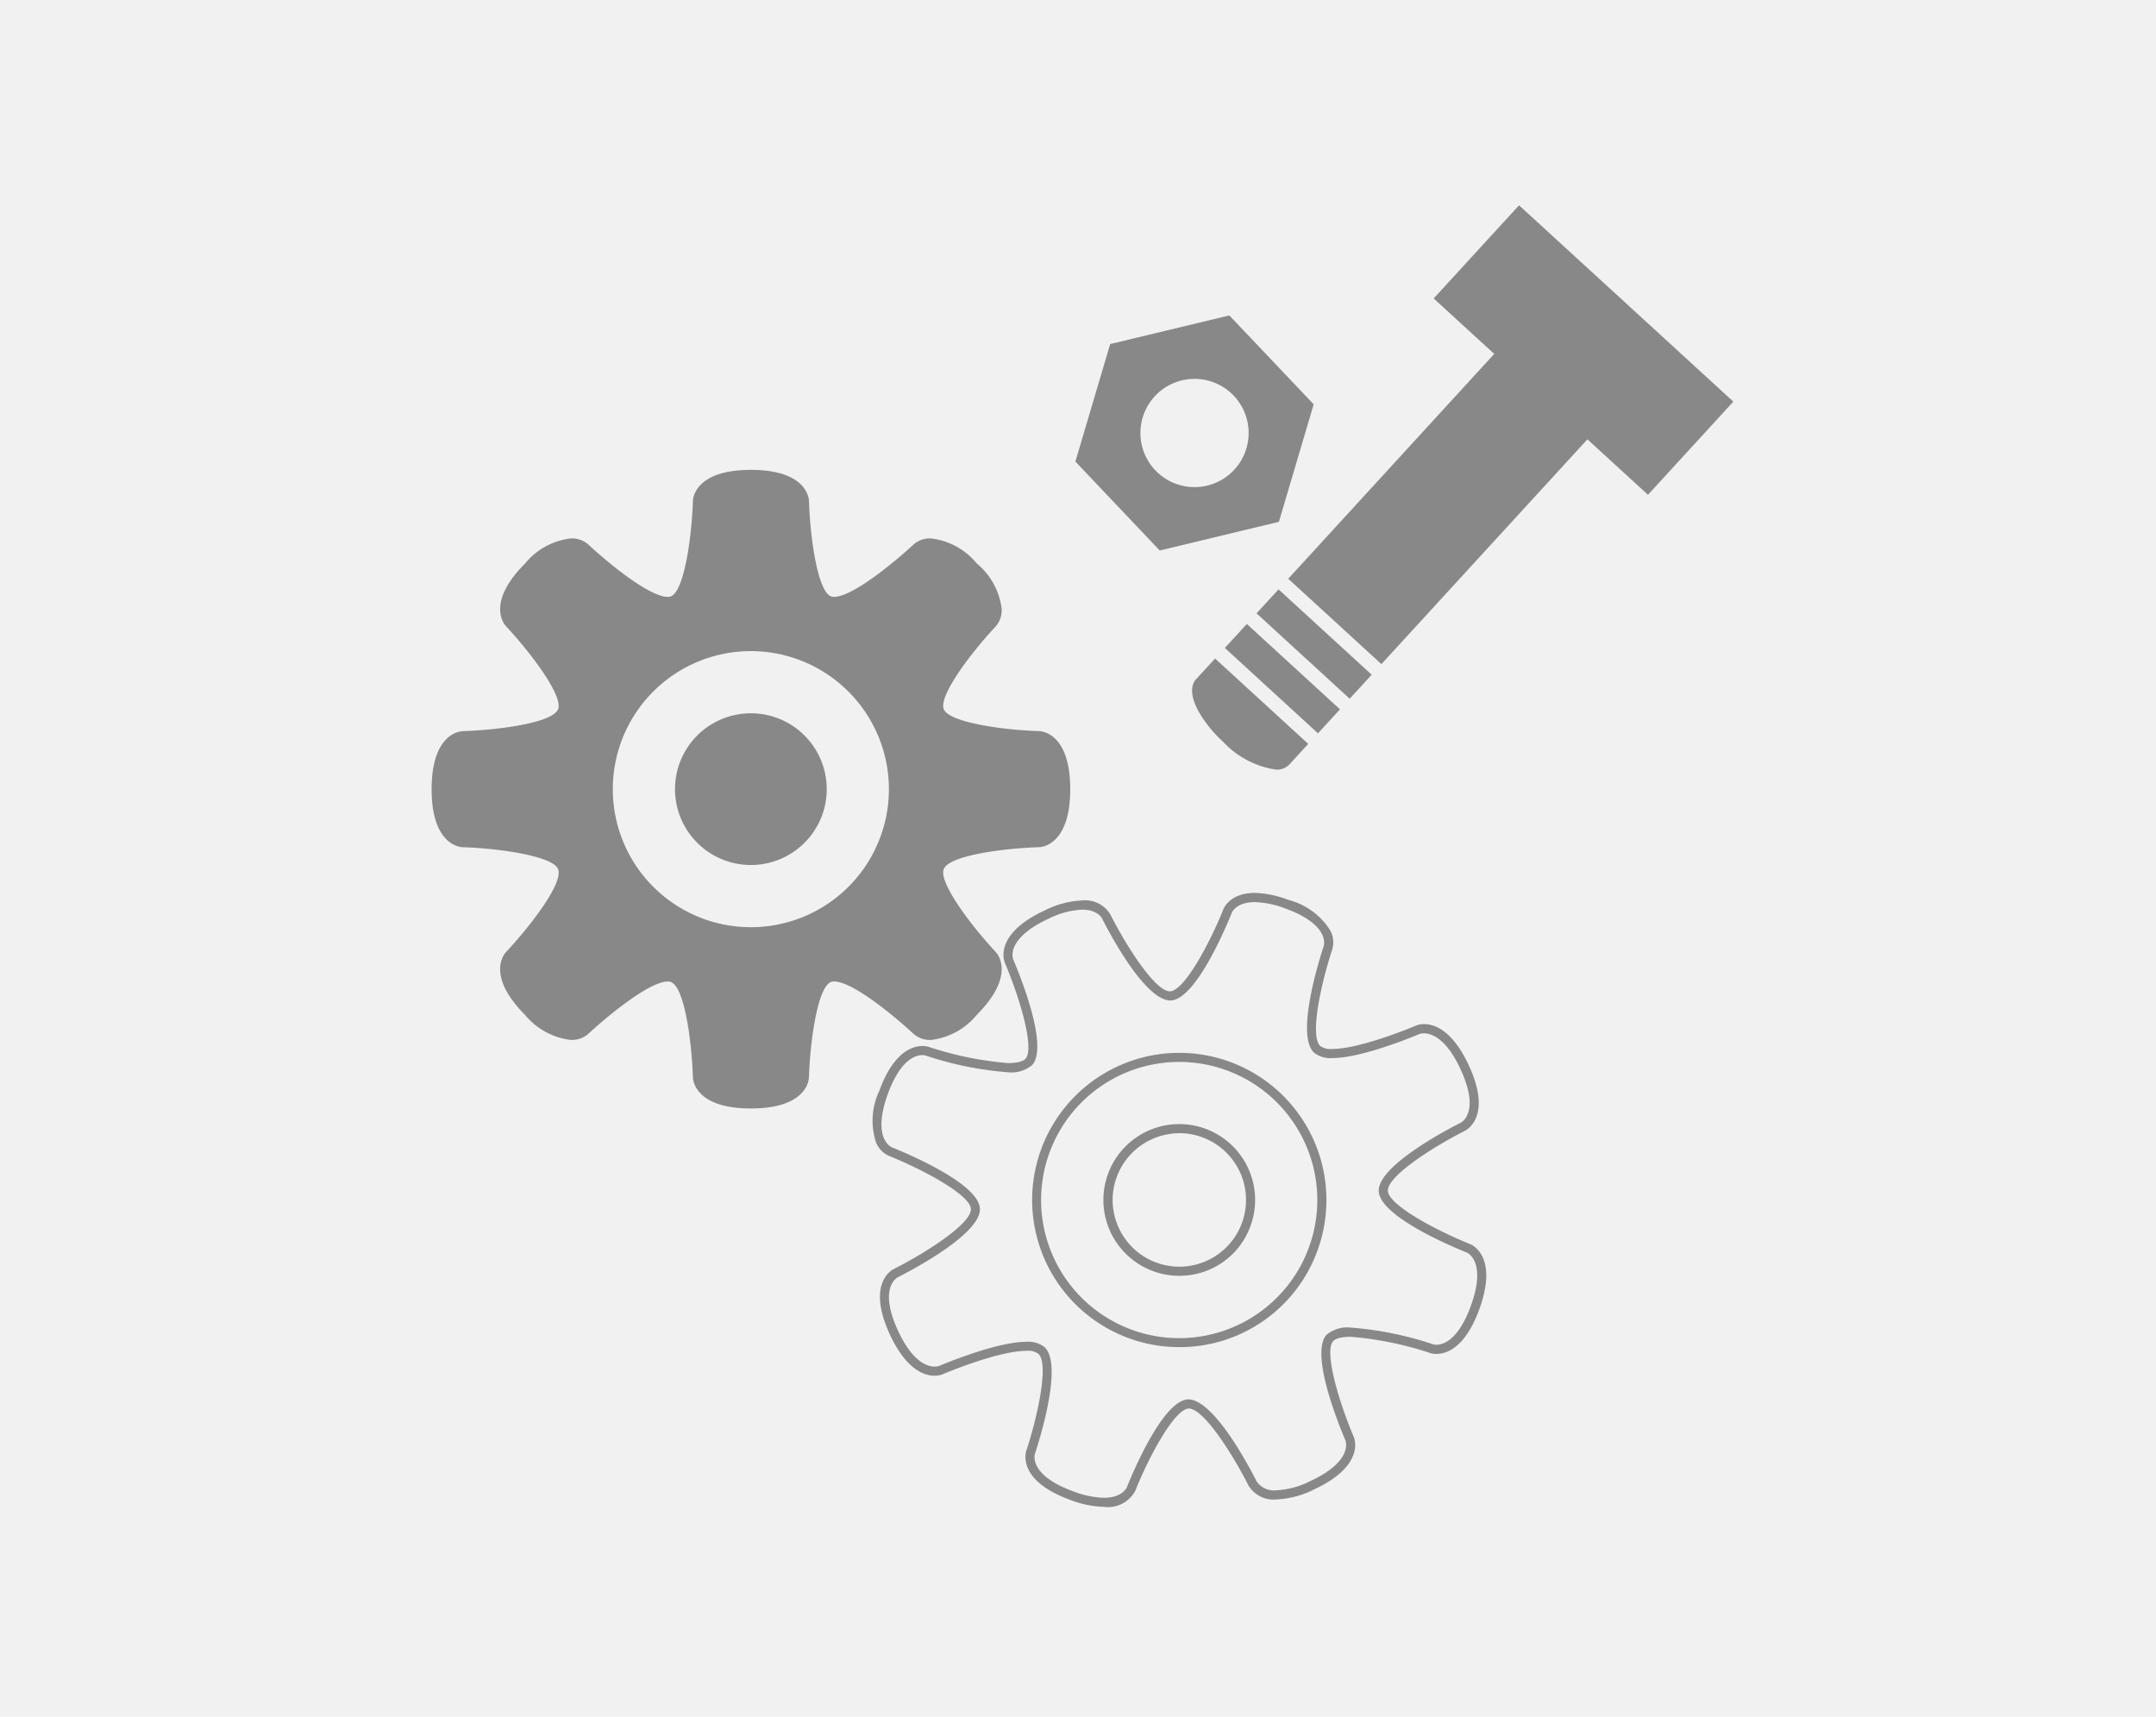 <svg xmlns="http://www.w3.org/2000/svg" width="162" height="129" viewBox="0 0 162 129">
  <g id="zubehoer" transform="translate(0.207 0.4)">
    <rect id="Rechteck_18993" data-name="Rechteck 18993" width="162" height="129" transform="translate(-0.207 -0.4)" fill="#f1f1f1"/>
    <g id="Gruppe_19276" data-name="Gruppe 19276" transform="translate(32.223 15.022)">
      <g id="Gruppe_19269" data-name="Gruppe 19269" transform="translate(48.757 8.663)">
        <path id="Pfad_42254" data-name="Pfad 42254" d="M180.912,60.335a4.407,4.407,0,1,1,3.256-5.314,4.408,4.408,0,0,1-3.256,5.314M182.385,47.6l-8.569,2.058-2.5,8.449L177.38,64.5l8.571-2.058,2.5-8.45Z" transform="translate(-171.314 -47.6)" fill="#888"/>
      </g>
      <g id="Gruppe_19270" data-name="Gruppe 19270" transform="translate(48.373 8.284)">
        <path id="Pfad_42255" data-name="Pfad 42255" d="M177.17,64.784,170.833,58.1l2.615-8.828,8.953-2.151L188.74,53.8l-2.615,8.829ZM171.6,57.919l5.793,6.107,8.187-1.966,2.39-8.071-5.794-6.105-8.185,1.966Zm8.181,2.786a4.75,4.75,0,0,1-1.106-9.368,4.789,4.789,0,0,1,1.113-.132,4.75,4.75,0,0,1,1.106,9.368A4.812,4.812,0,0,1,179.782,60.7Zm.006-8.816A4.066,4.066,0,1,0,183.738,55,4.067,4.067,0,0,0,179.789,51.888Z" transform="translate(-170.833 -47.125)" fill="#888"/>
      </g>
      <g id="Gruppe_19271" data-name="Gruppe 19271" transform="translate(57.491 0.484)">
        <path id="Pfad_42256" data-name="Pfad 42256" d="M216.137,58.143l5.953-6.5-15.6-14.289-5.954,6.5,4.55,4.167-15.48,16.894,6.5,5.954,15.478-16.895Zm-21.22,14.025-6.5-5.953-1.192,1.3,6.5,5.953Zm-2.382,2.6-6.5-5.952-1.191,1.3,6.5,5.953Zm-2.382,2.6-6.5-5.953-1.191,1.3c-.659.718.264,2.631,2.057,4.278s3.782,2.394,4.44,1.676Z" transform="translate(-182.253 -37.356)" fill="#888"/>
      </g>
      <g id="Gruppe_19272" data-name="Gruppe 19272" transform="translate(57.146)">
        <path id="Pfad_42257" data-name="Pfad 42257" d="M188.129,79.159h0A6.781,6.781,0,0,1,184.2,77.12c-1.7-1.557-3-3.755-2.078-4.76l1.422-1.551,7,6.415-1.421,1.552A1.294,1.294,0,0,1,188.129,79.159Zm-4.538-7.384-.96,1.047c-.452.493.322,2.22,2.036,3.794a6.336,6.336,0,0,0,3.462,1.858h0a.65.65,0,0,0,.495-.161l.959-1.047Zm7.687,4.655-7-6.416,1.653-1.8,7,6.414Zm-6.035-6.458,5.992,5.491.729-.8-5.992-5.49Zm8.417,3.857-7-6.415,1.654-1.8,7,6.415Zm-6.036-6.457,5.993,5.491.728-.795-5.993-5.492Zm8.418,3.859-7-6.416L204.52,47.92l-4.551-4.166,6.417-7,16.1,14.752-6.415,7-4.549-4.168Zm-6.036-6.459L196,70.264l15.479-16.9,4.549,4.169,5.492-5.994L206.428,37.717l-5.492,5.994,4.551,4.167-.232.252Z" transform="translate(-181.821 -36.75)" fill="#888"/>
      </g>
      <g id="Gruppe_19273" data-name="Gruppe 19273" transform="translate(33.125 51.68)">
        <path id="Pfad_42258" data-name="Pfad 42258" d="M169.119,147.6a7.558,7.558,0,0,1-2.525-.522c-4.046-1.475-3.325-3.607-3.293-3.7.791-2.4,1.739-6.513.9-7.28a1.332,1.332,0,0,0-.908-.218c-2.139,0-6.232,1.738-6.273,1.755a1.6,1.6,0,0,1-.623.113c-.711,0-2.092-.4-3.341-3.074-1.818-3.908.2-4.906.29-4.947,2.258-1.139,5.835-3.376,5.787-4.51-.049-1.066-3.635-2.976-6.166-3.991a1.875,1.875,0,0,1-.955-.988,5.226,5.226,0,0,1,.246-3.909c1.449-3.976,3.579-3.338,3.7-3.292a25.489,25.489,0,0,0,5.951,1.219c.9,0,1.214-.2,1.324-.318.721-.785-.465-4.674-1.536-7.184-.036-.077-.942-2.139,2.965-3.96a6.912,6.912,0,0,1,2.832-.758,2.2,2.2,0,0,1,2.111,1.043c1.126,2.232,3.345,5.788,4.489,5.788,1.084-.048,2.994-3.635,4.011-6.168.014-.041.468-1.229,2.37-1.229A7.558,7.558,0,0,1,183,102a5.225,5.225,0,0,1,3.152,2.322,1.872,1.872,0,0,1,.138,1.377c-.791,2.4-1.739,6.51-.9,7.277a1.346,1.346,0,0,0,.912.218c2.141,0,6.231-1.736,6.272-1.753a1.577,1.577,0,0,1,.622-.113c.712,0,2.092.4,3.34,3.078,1.818,3.9-.2,4.9-.29,4.944-2.256,1.138-5.829,3.375-5.78,4.508.047,1.066,3.631,2.977,6.161,3.993.079.029,2.181.847.709,4.9-1.065,2.923-2.476,3.36-3.223,3.36h0a1.45,1.45,0,0,1-.476-.07,25.519,25.519,0,0,0-5.952-1.217c-.9,0-1.217.2-1.327.318-.72.786.464,4.673,1.535,7.181.036.077.943,2.141-2.959,3.963a6.929,6.929,0,0,1-2.836.758A2.2,2.2,0,0,1,179.992,146c-1.126-2.232-3.345-5.787-4.489-5.787-1.084.048-3,3.636-4.011,6.168A2.319,2.319,0,0,1,169.119,147.6Zm-5.825-12.4a1.965,1.965,0,0,1,1.372.4c1.4,1.287-.352,6.9-.719,8.008-.023.069-.481,1.606,2.88,2.831a6.907,6.907,0,0,0,2.291.48c1.4,0,1.722-.761,1.736-.794.438-1.092,2.709-6.516,4.6-6.6h0c1.947,0,4.634,5.141,5.154,6.172a1.569,1.569,0,0,0,1.493.657,6.261,6.261,0,0,0,2.546-.693c3.241-1.513,2.649-3.006,2.622-3.069-.462-1.082-2.69-6.523-1.412-7.918a2.417,2.417,0,0,1,1.83-.541,25.583,25.583,0,0,1,6.176,1.256.876.876,0,0,0,.252.032c.457,0,1.624-.283,2.58-2.909,1.222-3.364-.253-4-.316-4.025-1.092-.438-6.512-2.709-6.6-4.6s5.121-4.625,6.165-5.153c.066-.034,1.48-.8-.03-4.039s-3.064-2.626-3.069-2.627c-.178.076-4.266,1.811-6.546,1.812a1.975,1.975,0,0,1-1.375-.4c-1.4-1.286.352-6.9.718-8.006.023-.071.487-1.607-2.877-2.831a6.9,6.9,0,0,0-2.292-.481c-1.4,0-1.719.762-1.733.794-.439,1.093-2.71,6.518-4.6,6.6h0c-1.946,0-4.634-5.141-5.154-6.171-.016-.032-.347-.658-1.495-.658a6.249,6.249,0,0,0-2.543.693c-3.246,1.513-2.654,3-2.628,3.065.462,1.083,2.692,6.528,1.413,7.92a2.408,2.408,0,0,1-1.828.541,25.605,25.605,0,0,1-6.176-1.257.829.829,0,0,0-.249-.032c-.458,0-1.626.284-2.584,2.911-1.224,3.365.251,4,.315,4.027,1.092.438,6.515,2.708,6.6,4.6s-5.127,4.628-6.171,5.156c-.066.034-1.479.8.03,4.042s3.066,2.626,3.071,2.623C156.926,136.94,161.016,135.2,163.294,135.2Zm11.5.4a11.056,11.056,0,1,1,10.387-7.276A11.007,11.007,0,0,1,174.8,135.6Zm0-21.429a10.377,10.377,0,1,0,3.549.629A10.393,10.393,0,0,0,174.8,114.17Zm0,16.07h0a5.7,5.7,0,1,1,5.352-3.751A5.667,5.667,0,0,1,174.8,130.24Zm0-10.713a5.027,5.027,0,0,0-4.708,3.3,5.016,5.016,0,0,0,4.709,6.729,5.015,5.015,0,0,0,4.542-7.134,5.02,5.02,0,0,0-4.543-2.9Z" transform="translate(-151.736 -101.478)" fill="#888"/>
      </g>
      <g id="Gruppe_19274" data-name="Gruppe 19274" transform="translate(0.342 20.226)">
        <path id="Pfad_42259" data-name="Pfad 42259" d="M139.684,85.733a5.357,5.357,0,1,0-5.359,5.356,5.355,5.355,0,0,0,5.359-5.356m5.355,0a10.713,10.713,0,1,1-10.715-10.716,10.713,10.713,0,0,1,10.715,10.716m6.009-16.725c-2.84-2.841-4.262-1.419-4.262-1.419s-4.958,4.644-6.589,3.965c-1.647-.677-1.852-7.463-1.852-7.463s0-2.009-4.021-2.009-4.015,2.009-4.015,2.009-.221,6.789-1.856,7.463-6.588-3.965-6.588-3.965-1.421-1.421-4.261,1.419-1.422,4.262-1.422,4.262,4.643,4.958,3.968,6.591-7.466,1.853-7.466,1.853-2.009,0-2.009,4.021,2.009,4.017,2.009,4.017,6.789.22,7.466,1.854-3.968,6.589-3.968,6.589-1.419,1.42,1.422,4.264,4.261,1.418,4.261,1.418,4.958-4.643,6.589-3.967c1.647.684,1.855,7.466,1.855,7.466s0,2.007,4.015,2.007,4.021-2.007,4.021-2.007.217-6.791,1.855-7.466,6.586,3.967,6.586,3.967,1.422,1.422,4.262-1.418,1.423-4.264,1.423-4.264-4.644-4.957-3.969-6.591,7.465-1.852,7.465-1.852,2.011,0,2.011-4.018-2.011-4.019-2.011-4.019-6.789-.218-7.465-1.854,3.969-6.589,3.969-6.589,1.419-1.419-1.423-4.262" transform="translate(-110.676 -62.082)" fill="#888"/>
      </g>
      <g id="Gruppe_19275" data-name="Gruppe 19275" transform="translate(0 19.884)">
        <path id="Pfad_42260" data-name="Pfad 42260" d="M134.238,109.639c-4.307,0-4.357-2.253-4.357-2.349-.078-2.527-.594-6.714-1.644-7.15a.65.65,0,0,0-.244-.041c-1.451,0-4.809,2.845-5.98,3.942a1.878,1.878,0,0,1-1.3.448,5.226,5.226,0,0,1-3.436-1.874c-3.047-3.051-1.49-4.679-1.421-4.748,1.732-1.842,4.328-5.167,3.894-6.216-.408-.987-4.433-1.555-7.161-1.643h0c-.092,0-2.34-.057-2.34-4.359s2.255-4.363,2.351-4.363c2.528-.078,6.715-.593,7.15-1.642.407-.985-2.036-4.234-3.9-6.226-.059-.059-1.619-1.687,1.429-4.737a5.226,5.226,0,0,1,3.437-1.875,1.873,1.873,0,0,1,1.308.456c1.159,1.089,4.5,3.934,5.964,3.934a.654.654,0,0,0,.25-.043c.988-.407,1.557-4.43,1.645-7.158,0-.084.05-2.34,4.358-2.34s4.363,2.255,4.363,2.351c.083,2.716.647,6.739,1.64,7.147a.641.641,0,0,0,.246.042c1.452,0,4.808-2.845,5.979-3.941a1.876,1.876,0,0,1,1.3-.448,5.223,5.223,0,0,1,3.437,1.875,5.237,5.237,0,0,1,1.877,3.439,1.866,1.866,0,0,1-.454,1.306c-1.861,1.98-4.306,5.225-3.894,6.217s4.433,1.556,7.159,1.643h0c.092,0,2.341.057,2.341,4.362s-2.257,4.36-2.353,4.36c-2.527.077-6.715.591-7.149,1.641-.407.986,2.036,4.234,3.9,6.226.06.06,1.618,1.689-1.431,4.74a5.224,5.224,0,0,1-3.435,1.874h0a1.874,1.874,0,0,1-1.309-.457c-1.16-1.089-4.508-3.935-5.965-3.935a.658.658,0,0,0-.249.042c-.989.408-1.557,4.433-1.644,7.161C138.6,107.386,138.552,109.639,134.238,109.639Zm-6.245-10.225a1.32,1.32,0,0,1,.507.093c1.761.731,2.03,6.6,2.066,7.772,0,.074.095,1.675,3.673,1.675s3.677-1.6,3.679-1.67c.038-1.177.313-7.054,2.067-7.778a1.333,1.333,0,0,1,.51-.094c1.991,0,5.991,3.705,6.441,4.128a1.239,1.239,0,0,0,.833.263h0c.583,0,1.568-.291,2.952-1.674,2.533-2.534,1.466-3.734,1.419-3.784-.8-.858-4.761-5.21-4.039-6.959s6.6-2.029,7.77-2.064c.074,0,1.68-.1,1.68-3.676s-1.606-3.676-1.674-3.678c-1.176-.038-7.051-.315-7.776-2.065s3.234-6.1,4.036-6.955c.05-.054,1.117-1.251-1.415-3.785-1.383-1.384-2.37-1.675-2.953-1.675a1.243,1.243,0,0,0-.829.259c-.455.426-4.465,4.129-6.449,4.129h0a1.328,1.328,0,0,1-.508-.094c-1.761-.725-2.028-6.6-2.063-7.768,0-.073-.1-1.678-3.679-1.678s-3.671,1.6-3.673,1.673c-.038,1.176-.318,7.053-2.068,7.774a1.322,1.322,0,0,1-.512.095c-1.994,0-5.991-3.7-6.441-4.127a1.237,1.237,0,0,0-.831-.263c-.583,0-1.57.291-2.953,1.675-2.532,2.534-1.464,3.732-1.418,3.781.805.86,4.762,5.212,4.039,6.96s-6.6,2.028-7.771,2.064c-.074,0-1.677.1-1.677,3.679s1.6,3.673,1.672,3.675c1.176.038,7.053.316,7.776,2.066s-3.233,6.1-4.035,6.954c-.05.054-1.118,1.253,1.414,3.787,1.384,1.383,2.369,1.674,2.952,1.674a1.244,1.244,0,0,0,.829-.259C122,103.119,126.009,99.414,127.992,99.414Zm6.245-2.711a11.057,11.057,0,1,1,11.057-11.056A11.067,11.067,0,0,1,134.238,96.7Zm0-21.43A10.373,10.373,0,1,0,144.61,85.647,10.383,10.383,0,0,0,134.238,75.273Zm0,16.072a5.7,5.7,0,1,1,5.7-5.7A5.7,5.7,0,0,1,134.238,91.345Zm0-10.713a5.014,5.014,0,1,0,5.013,5.015A5.024,5.024,0,0,0,134.242,80.632Z" transform="translate(-110.248 -61.654)" fill="#888"/>
      </g>
    </g>
  </g>
</svg>

